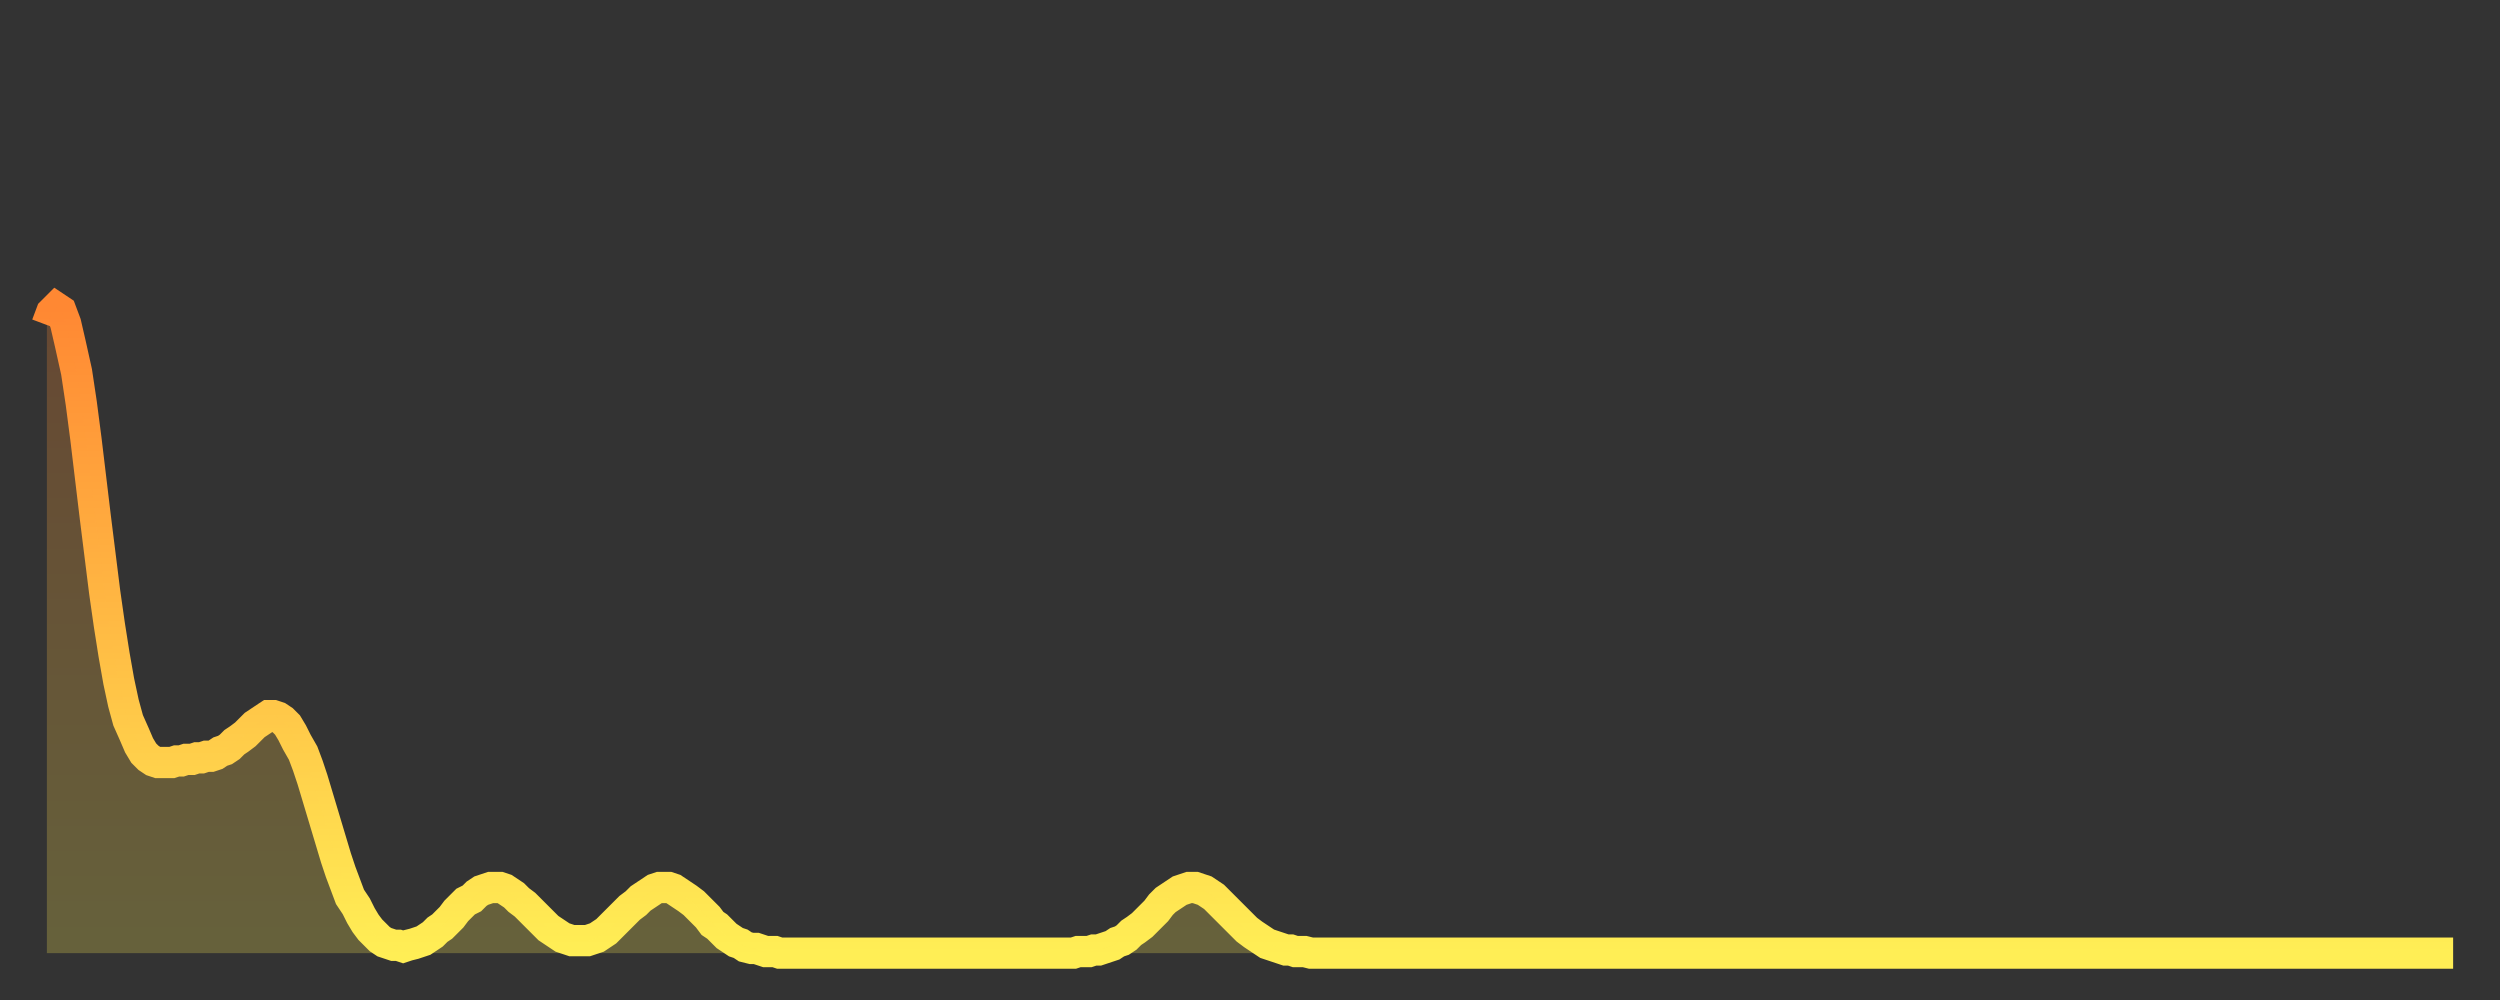 <?xml version="1.0" encoding="utf-8" ?>
<svg baseProfile="full" height="64" version="1.1" width="160" xmlns="http://www.w3.org/2000/svg" xmlns:ev="http://www.w3.org/2001/xml-events" xmlns:xlink="http://www.w3.org/1999/xlink"><rect width="100%" height="100%" fill="#333333" stroke="none"/><defs><linearGradient id="id4646794" x1="0" x2="0" y1="0" y2="1"><stop offset="0%" stop-color="#ff8833" /><stop offset="50%" stop-color="#ffbb44" /><stop offset="100%" stop-color="#ffee55" /></linearGradient></defs><g transform="translate(3,3)"><g><path d="M 0.0 17.8 0.3 17.0 0.6 16.7 0.9 16.9 1.2 17.7 1.5 19.0 1.9 20.8 2.2 22.8 2.5 25.1 2.8 27.6 3.1 30.1 3.4 32.5 3.7 34.9 4.0 37.0 4.3 38.9 4.6 40.6 4.9 42.0 5.2 43.1 5.6 44.0 5.9 44.7 6.2 45.2 6.5 45.5 6.8 45.7 7.1 45.8 7.4 45.8 7.7 45.8 8.0 45.8 8.3 45.7 8.6 45.7 8.9 45.6 9.3 45.6 9.6 45.5 9.9 45.5 10.2 45.4 10.5 45.4 10.8 45.3 11.1 45.1 11.4 45.0 11.7 44.8 12.0 44.5 12.3 44.3 12.7 44.0 13.0 43.7 13.3 43.4 13.6 43.2 13.9 43.0 14.2 42.8 14.5 42.8 14.8 42.9 15.1 43.1 15.4 43.4 15.7 43.9 16.0 44.5 16.4 45.2 16.7 46.0 17.0 46.9 17.3 47.9 17.6 48.9 17.9 49.9 18.2 50.9 18.5 51.9 18.8 52.8 19.1 53.6 19.4 54.4 19.8 55.0 20.1 55.6 20.4 56.1 20.7 56.5 21.0 56.8 21.3 57.1 21.6 57.3 21.9 57.4 22.2 57.5 22.5 57.5 22.8 57.6 23.1 57.5 23.5 57.4 23.8 57.3 24.1 57.2 24.4 57.0 24.7 56.8 25.0 56.5 25.3 56.3 25.6 56.0 25.9 55.7 26.2 55.3 26.5 55.0 26.8 54.7 27.2 54.5 27.5 54.2 27.8 54.0 28.1 53.9 28.4 53.8 28.7 53.8 29.0 53.8 29.3 53.9 29.6 54.1 29.9 54.3 30.2 54.6 30.6 54.9 30.9 55.2 31.2 55.5 31.5 55.8 31.8 56.1 32.1 56.4 32.4 56.6 32.7 56.8 33.0 57.0 33.3 57.1 33.6 57.2 33.9 57.2 34.3 57.2 34.6 57.2 34.9 57.1 35.2 57.0 35.5 56.8 35.8 56.6 36.1 56.3 36.4 56.0 36.7 55.7 37.0 55.4 37.3 55.1 37.7 54.8 38.0 54.5 38.3 54.3 38.6 54.1 38.9 53.9 39.2 53.8 39.5 53.8 39.8 53.8 40.1 53.9 40.4 54.1 40.7 54.3 41.0 54.5 41.4 54.8 41.7 55.1 42.0 55.4 42.3 55.7 42.6 56.1 42.9 56.3 43.2 56.6 43.5 56.9 43.8 57.1 44.1 57.3 44.4 57.4 44.7 57.6 45.1 57.7 45.4 57.7 45.7 57.8 46.0 57.9 46.3 57.9 46.6 57.9 46.9 58.0 47.2 58.0 47.5 58.0 47.8 58.0 48.1 58.0 48.5 58.0 48.8 58.0 49.1 58.0 49.4 58.0 49.7 58.0 50.0 58.0 50.3 58.0 50.6 58.0 50.9 58.0 51.2 58.0 51.5 58.0 51.8 58.0 52.2 58.0 52.5 58.0 52.8 58.0 53.1 58.0 53.4 58.0 53.7 58.0 54.0 58.0 54.3 58.0 54.6 58.0 54.9 58.0 55.2 58.0 55.6 58.0 55.9 58.0 56.2 58.0 56.5 58.0 56.8 58.0 57.1 58.0 57.4 58.0 57.7 58.0 58.0 58.0 58.3 58.0 58.6 58.0 58.9 58.0 59.3 58.0 59.6 58.0 59.9 58.0 60.2 58.0 60.5 58.0 60.8 58.0 61.1 58.0 61.4 58.0 61.7 58.0 62.0 58.0 62.3 58.0 62.6 58.0 63.0 58.0 63.3 58.0 63.6 58.0 63.9 58.0 64.2 58.0 64.5 58.0 64.8 58.0 65.1 58.0 65.4 58.0 65.7 58.0 66.0 57.9 66.4 57.9 66.7 57.9 67.0 57.8 67.3 57.8 67.6 57.7 67.9 57.6 68.2 57.5 68.5 57.3 68.8 57.2 69.1 57.0 69.4 56.7 69.7 56.5 70.1 56.2 70.4 55.9 70.7 55.6 71.0 55.3 71.3 54.9 71.6 54.6 71.9 54.4 72.2 54.2 72.5 54.0 72.8 53.9 73.1 53.8 73.5 53.8 73.8 53.9 74.1 54.0 74.4 54.2 74.7 54.4 75.0 54.7 75.3 55.0 75.6 55.3 75.9 55.6 76.2 55.9 76.5 56.2 76.8 56.5 77.2 56.8 77.5 57.0 77.8 57.2 78.1 57.4 78.4 57.5 78.7 57.6 79.0 57.7 79.3 57.8 79.6 57.8 79.9 57.9 80.2 57.9 80.5 57.9 80.9 58.0 81.2 58.0 81.5 58.0 81.8 58.0 82.1 58.0 82.4 58.0 82.7 58.0 83.0 58.0 83.3 58.0 83.6 58.0 83.9 58.0 84.3 58.0 84.6 58.0 84.9 58.0 85.2 58.0 85.5 58.0 85.8 58.0 86.1 58.0 86.4 58.0 86.7 58.0 87.0 58.0 87.3 58.0 87.6 58.0 88.0 58.0 88.3 58.0 88.6 58.0 88.9 58.0 89.2 58.0 89.5 58.0 89.8 58.0 90.1 58.0 90.4 58.0 90.7 58.0 91.0 58.0 91.4 58.0 91.7 58.0 92.0 58.0 92.3 58.0 92.6 58.0 92.9 58.0 93.2 58.0 93.5 58.0 93.8 58.0 94.1 58.0 94.4 58.0 94.7 58.0 95.1 58.0 95.4 58.0 95.7 58.0 96.0 58.0 96.3 58.0 96.6 58.0 96.9 58.0 97.2 58.0 97.5 58.0 97.8 58.0 98.1 58.0 98.4 58.0 98.8 58.0 99.1 58.0 99.4 58.0 99.7 58.0 100.0 58.0 100.3 58.0 100.6 58.0 100.9 58.0 101.2 58.0 101.5 58.0 101.8 58.0 102.2 58.0 102.5 58.0 102.8 58.0 103.1 58.0 103.4 58.0 103.7 58.0 104.0 58.0 104.3 58.0 104.6 58.0 104.9 58.0 105.2 58.0 105.5 58.0 105.9 58.0 106.2 58.0 106.5 58.0 106.8 58.0 107.1 58.0 107.4 58.0 107.7 58.0 108.0 58.0 108.3 58.0 108.6 58.0 108.9 58.0 109.3 58.0 109.6 58.0 109.9 58.0 110.2 58.0 110.5 58.0 110.8 58.0 111.1 58.0 111.4 58.0 111.7 58.0 112.0 58.0 112.3 58.0 112.6 58.0 113.0 58.0 113.3 58.0 113.6 58.0 113.9 58.0 114.2 58.0 114.5 58.0 114.8 58.0 115.1 58.0 115.4 58.0 115.7 58.0 116.0 58.0 116.3 58.0 116.7 58.0 117.0 58.0 117.3 58.0 117.6 58.0 117.9 58.0 118.2 58.0 118.5 58.0 118.8 58.0 119.1 58.0 119.4 58.0 119.7 58.0 120.1 58.0 120.4 58.0 120.7 58.0 121.0 58.0 121.3 58.0 121.6 58.0 121.9 58.0 122.2 58.0 122.5 58.0 122.8 58.0 123.1 58.0 123.4 58.0 123.8 58.0 124.1 58.0 124.4 58.0 124.7 58.0 125.0 58.0 125.3 58.0 125.6 58.0 125.9 58.0 126.2 58.0 126.5 58.0 126.8 58.0 127.2 58.0 127.5 58.0 127.8 58.0 128.1 58.0 128.4 58.0 128.7 58.0 129.0 58.0 129.3 58.0 129.6 58.0 129.9 58.0 130.2 58.0 130.5 58.0 130.9 58.0 131.2 58.0 131.5 58.0 131.8 58.0 132.1 58.0 132.4 58.0 132.7 58.0 133.0 58.0 133.3 58.0 133.6 58.0 133.9 58.0 134.2 58.0 134.6 58.0 134.9 58.0 135.2 58.0 135.5 58.0 135.8 58.0 136.1 58.0 136.4 58.0 136.7 58.0 137.0 58.0 137.3 58.0 137.6 58.0 138.0 58.0 138.3 58.0 138.6 58.0 138.9 58.0 139.2 58.0 139.5 58.0 139.8 58.0 140.1 58.0 140.4 58.0 140.7 58.0 141.0 58.0 141.3 58.0 141.7 58.0 142.0 58.0 142.3 58.0 142.6 58.0 142.9 58.0 143.2 58.0 143.5 58.0 143.8 58.0 144.1 58.0 144.4 58.0 144.7 58.0 145.1 58.0 145.4 58.0 145.7 58.0 146.0 58.0 146.3 58.0 146.6 58.0 146.9 58.0 147.2 58.0 147.5 58.0 147.8 58.0 148.1 58.0 148.4 58.0 148.8 58.0 149.1 58.0 149.4 58.0 149.7 58.0 150.0 58.0 150.3 58.0 150.6 58.0 150.9 58.0 151.2 58.0 151.5 58.0 151.8 58.0 152.1 58.0 152.5 58.0 152.8 58.0 153.1 58.0 153.4 58.0 153.7 58.0 154.0 58.0" fill="none" id="graph-curve" opacity="1" stroke="url(#id4646794)" stroke-width="2" /><path d="M 0 58 L 0.0 17.8 0.3 17.0 0.6 16.7 0.9 16.9 1.2 17.7 1.5 19.0 1.9 20.8 2.2 22.8 2.5 25.1 2.8 27.6 3.1 30.1 3.4 32.5 3.7 34.9 4.0 37.0 4.3 38.9 4.6 40.6 4.9 42.0 5.2 43.1 5.6 44.0 5.9 44.7 6.2 45.2 6.5 45.5 6.8 45.7 7.1 45.8 7.4 45.8 7.7 45.8 8.0 45.8 8.3 45.7 8.6 45.7 8.9 45.6 9.3 45.6 9.6 45.5 9.9 45.5 10.2 45.4 10.5 45.4 10.8 45.3 11.1 45.1 11.4 45.0 11.7 44.8 12.0 44.5 12.3 44.3 12.7 44.0 13.0 43.7 13.3 43.4 13.6 43.2 13.9 43.0 14.2 42.8 14.5 42.8 14.8 42.9 15.1 43.1 15.4 43.4 15.7 43.9 16.0 44.5 16.4 45.2 16.7 46.0 17.0 46.9 17.3 47.9 17.6 48.9 17.9 49.9 18.2 50.9 18.5 51.9 18.8 52.8 19.1 53.6 19.4 54.4 19.8 55.0 20.1 55.6 20.4 56.1 20.7 56.5 21.0 56.8 21.3 57.1 21.6 57.3 21.9 57.4 22.2 57.5 22.5 57.5 22.8 57.6 23.1 57.5 23.5 57.4 23.8 57.3 24.1 57.2 24.4 57.0 24.7 56.8 25.0 56.5 25.3 56.3 25.6 56.0 25.9 55.7 26.2 55.3 26.5 55.0 26.8 54.7 27.2 54.5 27.5 54.2 27.8 54.0 28.1 53.9 28.4 53.8 28.7 53.8 29.0 53.8 29.3 53.9 29.6 54.1 29.9 54.3 30.2 54.6 30.6 54.9 30.9 55.2 31.2 55.5 31.5 55.8 31.8 56.1 32.1 56.4 32.4 56.6 32.7 56.8 33.0 57.0 33.3 57.1 33.6 57.2 33.9 57.2 34.3 57.2 34.6 57.2 34.9 57.1 35.2 57.0 35.5 56.8 35.8 56.6 36.1 56.3 36.4 56.0 36.7 55.7 37.0 55.4 37.3 55.1 37.7 54.8 38.0 54.5 38.3 54.3 38.6 54.1 38.9 53.9 39.2 53.8 39.5 53.8 39.8 53.8 40.1 53.9 40.4 54.1 40.7 54.3 41.0 54.5 41.4 54.8 41.7 55.1 42.0 55.4 42.3 55.7 42.6 56.1 42.9 56.3 43.2 56.6 43.5 56.9 43.8 57.1 44.1 57.3 44.4 57.4 44.7 57.6 45.1 57.7 45.4 57.7 45.7 57.8 46.0 57.9 46.3 57.9 46.6 57.9 46.9 58.0 47.2 58.0 47.5 58.0 47.8 58.0 48.1 58.0 48.5 58.0 48.8 58.0 49.1 58.0 49.4 58.0 49.7 58.0 50.0 58.0 50.3 58.0 50.6 58.0 50.9 58.0 51.2 58.0 51.5 58.0 51.8 58.0 52.2 58.0 52.5 58.0 52.8 58.0 53.1 58.0 53.4 58.0 53.7 58.0 54.0 58.0 54.3 58.0 54.6 58.0 54.9 58.0 55.2 58.0 55.6 58.0 55.9 58.0 56.2 58.0 56.5 58.0 56.8 58.0 57.1 58.0 57.4 58.0 57.7 58.0 58.0 58.0 58.3 58.0 58.6 58.0 58.9 58.0 59.3 58.0 59.6 58.0 59.9 58.0 60.2 58.0 60.5 58.0 60.8 58.0 61.1 58.0 61.4 58.0 61.7 58.0 62.0 58.0 62.3 58.0 62.6 58.0 63.0 58.0 63.3 58.0 63.6 58.0 63.9 58.0 64.2 58.0 64.5 58.0 64.8 58.0 65.1 58.0 65.4 58.0 65.7 58.0 66.0 57.9 66.4 57.9 66.7 57.9 67.0 57.8 67.3 57.8 67.6 57.7 67.9 57.6 68.2 57.5 68.5 57.3 68.8 57.2 69.1 57.0 69.4 56.7 69.7 56.5 70.1 56.2 70.4 55.9 70.7 55.6 71.0 55.3 71.3 54.9 71.6 54.6 71.9 54.4 72.2 54.2 72.5 54.0 72.8 53.9 73.1 53.8 73.5 53.8 73.8 53.9 74.1 54.0 74.4 54.2 74.7 54.4 75.0 54.7 75.3 55.0 75.6 55.3 75.9 55.6 76.2 55.9 76.5 56.2 76.8 56.5 77.2 56.8 77.5 57.0 77.8 57.2 78.1 57.4 78.4 57.5 78.7 57.6 79.0 57.7 79.3 57.8 79.6 57.8 79.9 57.9 80.2 57.9 80.5 57.9 80.9 58.0 81.2 58.0 81.5 58.0 81.8 58.0 82.1 58.0 82.4 58.0 82.7 58.0 83.0 58.0 83.3 58.0 83.6 58.0 83.9 58.0 84.3 58.0 84.6 58.0 84.9 58.0 85.2 58.0 85.5 58.0 85.8 58.0 86.1 58.0 86.4 58.0 86.7 58.0 87.0 58.0 87.3 58.0 87.6 58.0 88.0 58.0 88.3 58.0 88.6 58.0 88.9 58.0 89.2 58.0 89.5 58.0 89.8 58.0 90.1 58.0 90.4 58.0 90.7 58.0 91.0 58.0 91.4 58.0 91.7 58.0 92.0 58.0 92.3 58.0 92.6 58.0 92.9 58.0 93.2 58.0 93.5 58.0 93.8 58.0 94.1 58.0 94.4 58.0 94.7 58.0 95.1 58.0 95.4 58.0 95.7 58.0 96.0 58.0 96.3 58.0 96.6 58.0 96.9 58.0 97.2 58.0 97.5 58.0 97.8 58.0 98.1 58.0 98.4 58.0 98.8 58.0 99.1 58.0 99.4 58.0 99.7 58.0 100.0 58.0 100.3 58.0 100.6 58.0 100.9 58.0 101.2 58.0 101.5 58.0 101.8 58.0 102.2 58.0 102.5 58.0 102.8 58.0 103.1 58.0 103.4 58.0 103.7 58.0 104.0 58.0 104.3 58.0 104.6 58.0 104.9 58.0 105.2 58.0 105.5 58.0 105.9 58.0 106.2 58.0 106.5 58.0 106.8 58.0 107.1 58.0 107.4 58.0 107.7 58.0 108.0 58.0 108.3 58.0 108.6 58.0 108.9 58.0 109.3 58.0 109.6 58.0 109.9 58.0 110.2 58.0 110.5 58.0 110.8 58.0 111.1 58.0 111.4 58.0 111.7 58.0 112.0 58.0 112.3 58.0 112.6 58.0 113.0 58.0 113.3 58.0 113.6 58.0 113.9 58.0 114.2 58.0 114.5 58.0 114.8 58.0 115.1 58.0 115.4 58.0 115.7 58.0 116.0 58.0 116.3 58.0 116.7 58.0 117.0 58.0 117.3 58.0 117.6 58.0 117.9 58.0 118.2 58.0 118.5 58.0 118.8 58.0 119.1 58.0 119.4 58.0 119.7 58.0 120.1 58.0 120.4 58.0 120.7 58.0 121.0 58.0 121.3 58.0 121.6 58.0 121.9 58.0 122.2 58.0 122.5 58.0 122.8 58.0 123.1 58.0 123.4 58.0 123.8 58.0 124.1 58.0 124.4 58.0 124.7 58.0 125.0 58.0 125.3 58.0 125.6 58.0 125.9 58.0 126.2 58.0 126.5 58.0 126.8 58.0 127.2 58.0 127.5 58.0 127.8 58.0 128.1 58.0 128.4 58.0 128.7 58.0 129.0 58.0 129.3 58.0 129.6 58.0 129.9 58.0 130.2 58.0 130.5 58.0 130.9 58.0 131.2 58.0 131.5 58.0 131.8 58.0 132.1 58.0 132.4 58.0 132.7 58.0 133.0 58.0 133.3 58.0 133.6 58.0 133.9 58.0 134.2 58.0 134.6 58.0 134.9 58.0 135.2 58.0 135.5 58.0 135.8 58.0 136.1 58.0 136.4 58.0 136.7 58.0 137.0 58.0 137.3 58.0 137.6 58.0 138.0 58.0 138.3 58.0 138.6 58.0 138.9 58.0 139.2 58.0 139.5 58.0 139.8 58.0 140.1 58.0 140.4 58.0 140.7 58.0 141.0 58.0 141.3 58.0 141.7 58.0 142.0 58.0 142.3 58.0 142.6 58.0 142.9 58.0 143.2 58.0 143.5 58.0 143.8 58.0 144.1 58.0 144.4 58.0 144.7 58.0 145.1 58.0 145.4 58.0 145.7 58.0 146.0 58.0 146.3 58.0 146.6 58.0 146.9 58.0 147.2 58.0 147.5 58.0 147.8 58.0 148.1 58.0 148.4 58.0 148.8 58.0 149.1 58.0 149.4 58.0 149.7 58.0 150.0 58.0 150.3 58.0 150.6 58.0 150.9 58.0 151.2 58.0 151.5 58.0 151.8 58.0 152.1 58.0 152.5 58.0 152.8 58.0 153.1 58.0 153.4 58.0 153.7 58.0 154.0 58.0 154 58" fill="url(#id4646794)" fill-opacity=".25" id="graph-shadow" /></g></g></svg>